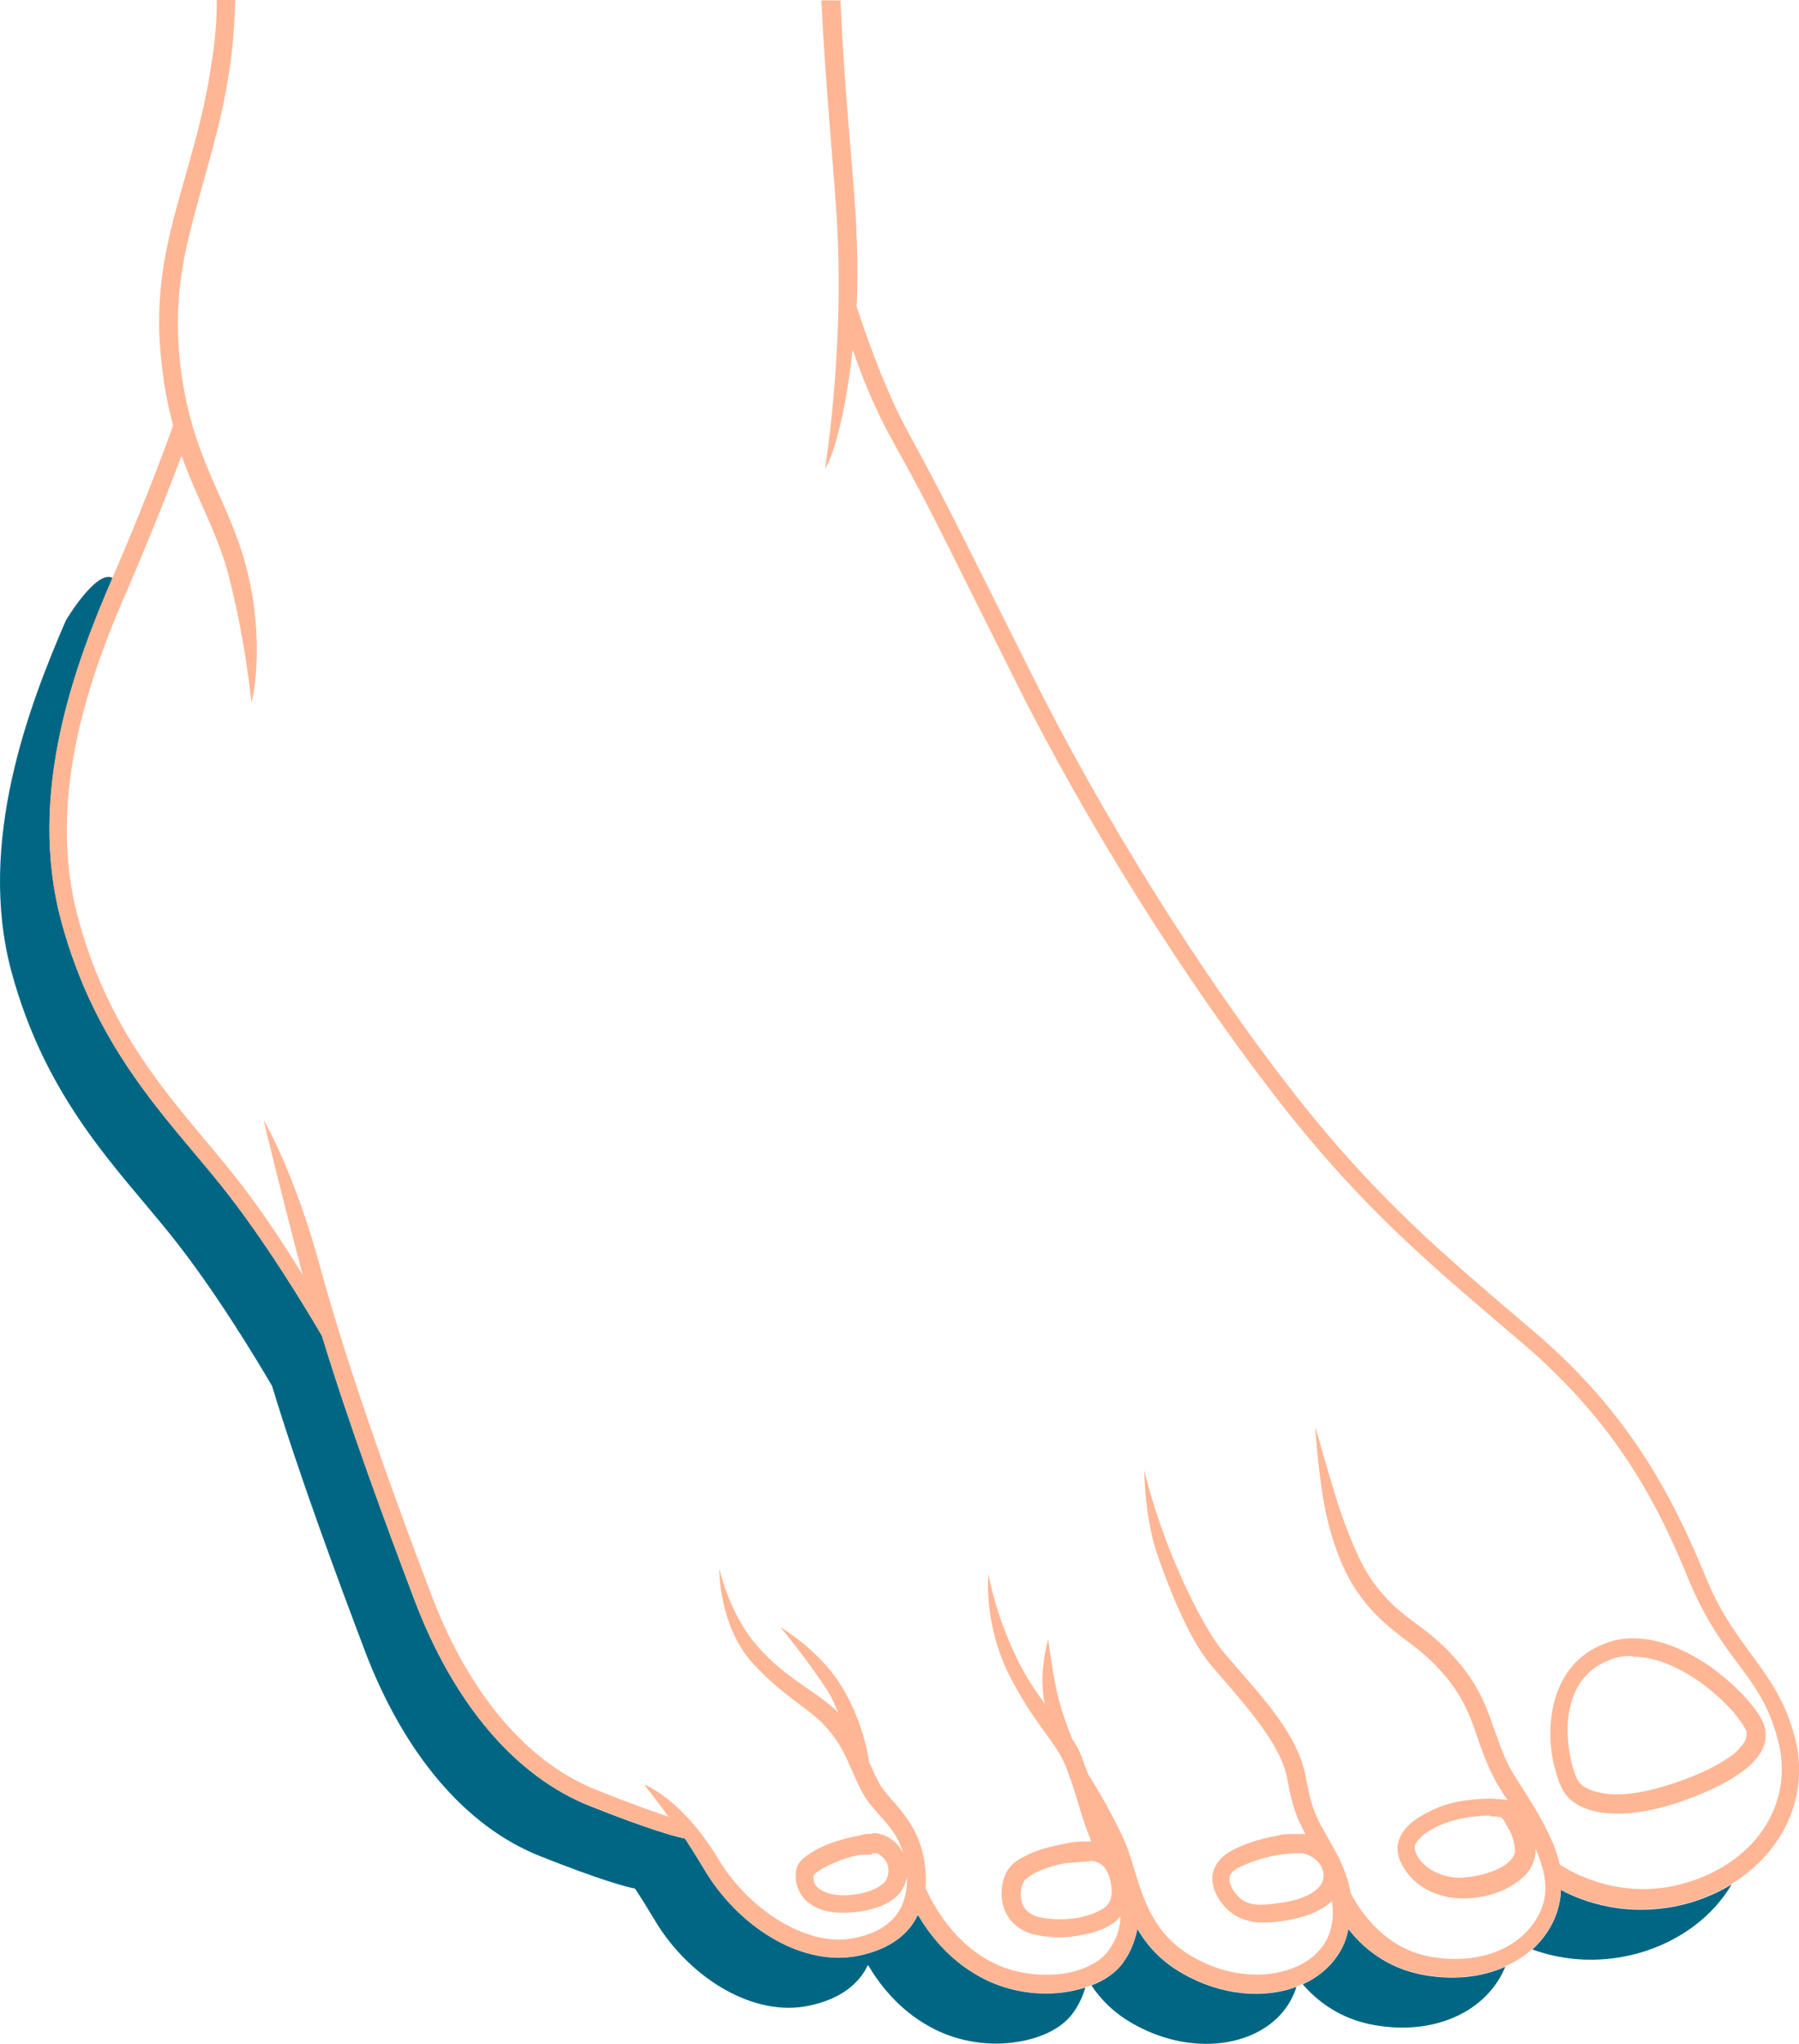 <svg width="103" height="117" viewBox="0 0 103 117" fill="none" xmlns="http://www.w3.org/2000/svg">
<g id="Group 113">
<path id="Vector" d="M67.713 112.977C66.482 112.276 65.694 111.396 65.121 110.428C64.989 111.042 64.77 111.702 64.328 112.316C63.912 112.914 63.259 113.356 62.488 113.656C63.04 114.477 63.777 115.225 64.85 115.839C68.012 117.639 71.528 117.244 73.284 115.357C73.74 114.864 74.051 114.316 74.226 113.736C72.379 114.422 69.958 114.258 67.713 112.977Z" fill="#006684"/>
<path id="Vector_2" d="M81.55 113.064C79.308 112.67 77.95 111.396 77.201 110.428C77.07 111.177 76.719 111.878 76.146 112.491C75.719 112.947 75.19 113.316 74.587 113.59C75.372 114.503 76.672 115.572 78.687 115.926C82.294 116.562 85.197 115.025 86.183 112.586C84.897 113.163 83.306 113.374 81.546 113.064H81.55Z" fill="#006684"/>
<path id="Vector_3" d="M89.366 108.19C89.366 108.628 89.278 109.026 89.147 109.464C88.87 110.282 88.384 111.005 87.731 111.596C89.143 112.108 91.29 112.513 93.842 111.801C96.233 111.111 98.084 109.672 99.147 107.869C98.417 108.318 97.599 108.679 96.704 108.939C93.236 109.906 90.513 108.807 89.37 108.19H89.366Z" fill="#006684"/>
<path id="Vector_4" d="M6.447 33.088C4.341 37.962 1.529 45.34 3.505 52.719C5.48 60.053 9.521 63.963 12.595 67.782C15.144 70.944 17.645 75.117 18.437 76.479C19.974 81.528 22.08 87.238 23.796 91.761C25.99 97.471 29.462 101.688 33.811 103.4C37.235 104.762 38.728 105.156 39.214 105.244C39.564 105.77 39.915 106.343 40.313 107C42.2 110.206 45.716 112.491 48.878 112.005C50.721 111.699 51.908 110.863 52.477 109.764C52.477 109.72 52.521 109.676 52.565 109.632C53.135 110.6 54.234 112.137 56.077 113.144C57.571 113.98 59.283 114.243 60.776 114.068C61.251 114.013 61.711 113.911 62.141 113.776C62.003 114.243 61.798 114.722 61.473 115.178C60.772 116.189 59.411 116.759 57.917 116.934C56.424 117.109 54.712 116.846 53.219 116.01C51.375 114.999 50.276 113.462 49.706 112.498C49.663 112.542 49.619 112.586 49.619 112.63C49.049 113.729 47.863 114.561 46.019 114.871C42.858 115.353 39.342 113.071 37.454 109.866C37.06 109.209 36.706 108.636 36.355 108.11C35.873 108.022 34.38 107.628 30.952 106.266C26.604 104.554 23.135 100.337 20.938 94.627C19.225 90.104 17.115 84.394 15.578 79.345C14.786 77.983 12.285 73.81 9.737 70.648C6.663 66.826 2.621 62.919 0.646 55.585C-1.329 48.206 1.661 40.39 3.771 35.516C3.771 35.516 5.527 32.562 6.451 33.088" fill="#006684"/>
<path id="Vector_5" d="M100.874 100.195C101.093 99.8 101.137 99.359 101.049 98.921C100.918 98.395 100.567 97.909 100.038 97.296C99.512 96.683 98.763 96.022 97.931 95.409C97.113 94.846 96.19 94.339 95.204 94.047C94.653 93.882 94.079 93.784 93.495 93.784C92.97 93.784 92.396 93.871 91.871 94.091C89.764 94.883 88.928 96.814 88.797 98.57C88.709 99.45 88.797 100.282 88.972 101.031C89.147 101.732 89.322 102.305 89.629 102.699C90.067 103.313 90.947 103.711 92.046 103.798C93.145 103.886 94.55 103.711 96.219 103.141C97.686 102.626 98.829 102.075 99.651 101.487C99.738 101.425 99.826 101.359 99.91 101.297C100.348 100.947 100.658 100.596 100.877 100.198L100.874 100.195ZM95.825 102.082C94.288 102.608 93.013 102.783 92.09 102.696C91.166 102.608 90.64 102.301 90.421 102.039C90.29 101.863 90.071 101.381 89.939 100.721C89.808 100.107 89.72 99.359 89.764 98.57C89.895 97.077 90.465 95.671 92.181 95.014C92.575 94.839 93.017 94.795 93.455 94.795L93.499 94.839C94.342 94.839 95.182 95.091 95.978 95.481C96.427 95.701 96.861 95.96 97.274 96.245C98.022 96.77 98.723 97.431 99.205 97.957C99.687 98.526 99.998 99.056 99.998 99.143C99.998 99.319 99.998 99.45 99.91 99.669C99.778 99.888 99.559 100.151 99.253 100.418C99.246 100.425 99.234 100.428 99.227 100.436C98.523 100.958 97.391 101.568 95.825 102.086V102.082Z" fill="#FFB695"/>
<path id="Vector_6" d="M102.761 99.45C102.235 97.431 101.356 96.201 100.432 94.927C99.508 93.652 98.501 92.378 97.621 90.184C95.733 85.617 93.272 80.874 87.869 76.263C82.51 71.696 78.691 68.534 73.726 62.12C68.764 55.709 63.185 46.881 59.013 38.491C54.796 30.058 54.095 28.608 52.116 24.965C50.667 22.373 49.568 19.123 49.042 17.543C49.13 15.962 49.086 14.249 48.998 12.45C48.779 9.025 48.341 5.115 48.118 0.022H47.023C47.286 5.162 47.68 8.981 47.899 12.362C48.202 17.028 47.867 21.533 47.571 24.242C47.399 25.841 47.239 26.812 47.239 26.812C47.425 26.567 47.669 25.965 47.914 25.071C48.246 23.862 48.589 22.124 48.819 20.003C49.301 21.453 50.093 23.428 51.149 25.319C53.167 28.919 53.828 30.368 58.045 38.802C62.262 47.279 67.884 56.107 72.89 62.605C77.895 69.104 81.849 72.357 87.208 76.924C92.48 81.448 94.85 85.927 96.693 90.451C97.661 92.78 98.712 94.185 99.636 95.412C100.56 96.642 101.304 97.741 101.786 99.585C102.425 101.965 101.695 104.262 99.939 105.894C99.037 106.73 97.873 107.394 96.471 107.796C92.871 108.851 89.972 107.183 89.311 106.741C89.18 106.259 89.048 105.773 88.829 105.335C88.26 104.017 87.424 102.787 86.767 101.735C86.109 100.724 85.843 99.76 85.449 98.705C85.098 97.65 84.613 96.511 83.649 95.325C82.681 94.138 81.805 93.481 80.969 92.864C80.133 92.247 79.432 91.677 78.596 90.535C77.804 89.436 77.103 87.592 76.577 86.011C76.095 84.474 75.303 81.663 75.303 81.663C75.303 81.663 75.434 84.036 75.829 86.186C76.135 87.811 76.796 89.877 77.76 91.192C78.64 92.466 79.516 93.123 80.352 93.784C81.188 94.397 81.933 94.97 82.856 96.069C83.736 97.168 84.131 98.132 84.481 99.143C84.832 100.155 85.182 101.25 85.887 102.393C86.018 102.612 86.15 102.831 86.325 103.05C86.237 103.05 86.15 103.006 86.062 103.006C85.843 103.006 85.624 102.962 85.361 102.962C84.835 102.962 84.174 103.006 83.474 103.137C82.725 103.269 82.024 103.576 81.411 103.93C80.797 104.28 80.312 104.722 80.093 105.335C79.83 106.127 80.268 106.96 80.929 107.621C81.586 108.234 82.597 108.676 83.74 108.676C84.795 108.676 85.715 108.413 86.42 108.019C87.121 107.624 87.65 107.139 87.825 106.482C87.913 106.263 87.913 106.044 87.913 105.824C88.439 107.011 88.661 108.11 88.307 109.118C88.026 109.924 87.478 110.636 86.712 111.166C86.639 111.217 86.566 111.268 86.489 111.315C85.346 112.016 83.773 112.334 81.896 112.013C78.998 111.487 77.636 108.939 77.329 108.369C77.198 107.577 76.891 106.788 76.537 106.127C75.613 104.371 75.175 104.065 74.781 101.823C74.343 99.275 72.276 97.168 70.126 94.664C69.158 93.565 67.753 90.797 66.789 88.253C65.953 86.059 65.515 84.167 65.515 84.167C65.515 84.167 65.515 86.891 66.307 89.129C67.099 91.371 68.151 93.915 69.337 95.321C71.488 97.825 73.379 99.888 73.729 101.955C73.992 103.448 74.299 104.196 74.741 104.985H73.992C73.729 104.985 73.466 104.985 73.2 105.072C72.145 105.248 71.049 105.598 70.345 106.04C69.644 106.478 69.334 107.139 69.421 107.752C69.509 108.365 69.859 108.895 70.257 109.289C70.695 109.727 71.269 109.946 71.882 110.038C72.495 110.081 73.2 110.038 74.032 109.862C75.087 109.643 75.788 109.249 76.183 108.895C76.183 108.895 76.27 108.851 76.27 108.807C76.27 108.982 76.27 109.114 76.314 109.289C76.314 110.213 76.139 111.045 75.434 111.75C74.116 113.155 71.086 113.637 68.275 112.013C65.507 110.432 65.245 107.621 64.54 105.777C64.058 104.503 62.915 102.528 62.298 101.56C62.167 101.21 62.035 100.859 61.904 100.505C61.773 100.151 61.597 99.848 61.378 99.538C61.291 99.231 60.765 98.088 60.498 96.77C60.192 95.321 60.017 93.828 60.017 93.828C60.017 93.828 59.491 95.584 59.754 97.165C59.754 97.296 59.797 97.427 59.841 97.559C59.403 96.945 58.874 96.241 58.392 95.273C56.986 92.55 56.592 90.089 56.592 90.089C56.592 90.089 56.285 92.9 57.779 95.887C59.272 98.786 60.371 99.622 60.94 100.936C61.554 102.385 61.908 104.01 62.346 105.065C62.39 105.197 62.434 105.284 62.477 105.416H62.039C61.47 105.416 60.896 105.547 60.327 105.678C59.757 105.81 59.184 105.985 58.702 106.248C58.22 106.467 57.822 106.774 57.603 107.215C57.297 107.873 57.253 108.665 57.516 109.322C57.779 110.023 58.439 110.596 59.359 110.771C60.196 110.947 61.115 110.947 61.908 110.771C62.7 110.64 63.401 110.377 63.883 109.979L64.146 109.716C64.146 110.373 63.927 111.034 63.445 111.691C63.007 112.305 61.952 112.878 60.634 113.009C59.316 113.141 57.822 112.922 56.592 112.217C54.35 110.987 53.255 108.661 52.992 108.088C53.036 107.475 52.992 106.814 52.861 106.201C52.598 105.058 52.112 104.313 51.63 103.696C51.149 103.083 50.663 102.641 50.356 102.115C50.137 101.721 49.962 101.279 49.743 100.841C49.743 100.491 49.305 98.249 48.075 96.361C46.8 94.386 44.694 93.156 44.694 93.156C44.694 93.156 46.187 94.956 47.33 96.712C47.593 97.106 47.812 97.592 47.987 98.03C46.757 96.799 45.044 96.142 43.42 94.295C41.751 92.451 41.178 89.772 41.178 89.772C41.178 89.772 41.134 93.021 43.066 95.175C44.953 97.238 46.359 97.767 47.37 98.954C48.425 100.14 48.688 101.327 49.389 102.645C49.783 103.346 50.312 103.831 50.751 104.357C51.13 104.813 51.481 105.306 51.707 106.058C51.477 105.62 51.105 105.259 50.619 105.061C50.4 104.974 50.181 104.93 49.962 104.93V104.974C49.743 104.974 49.524 104.974 49.261 105.061C48.779 105.149 48.25 105.28 47.724 105.456C47.198 105.631 46.757 105.85 46.362 106.113C45.968 106.376 45.614 106.639 45.57 107.168C45.482 107.916 45.833 108.617 46.362 108.968C46.888 109.362 47.549 109.494 48.25 109.494C48.907 109.494 49.612 109.406 50.225 109.187C50.838 108.968 51.368 108.661 51.674 108.132C51.806 107.902 51.89 107.661 51.93 107.413C51.948 108.07 51.835 108.72 51.543 109.271C51.105 110.063 50.269 110.72 48.688 110.983C46.14 111.377 42.934 109.359 41.178 106.504C39.334 103.386 37.356 102.331 36.874 102.155C36.874 102.155 37.443 102.856 38.279 103.999C37.531 103.736 36.217 103.298 34.15 102.462C30.152 100.881 26.859 96.927 24.753 91.44C22.602 85.818 19.923 78.352 18.386 72.729C16.849 67.019 15.092 64.12 15.092 64.12C15.092 64.12 15.841 67.326 17.334 72.992C16.323 71.324 14.917 69.17 13.336 67.195C10.219 63.284 6.352 59.597 4.465 52.525C2.577 45.541 5.257 38.382 7.364 33.595C8.813 30.215 9.868 27.491 10.394 26.085C11.274 28.546 12.369 30.346 13.03 32.719C14.041 36.498 14.392 40.185 14.392 40.185C14.567 39.747 15.14 36.407 14.085 32.413C13.03 28.415 10.923 26.264 10.306 20.73C9.956 17.524 10.394 15.02 11.098 12.428C11.756 9.835 12.679 7.2 13.161 3.819C13.209 3.508 13.249 3.191 13.285 2.862C13.38 1.979 13.439 1.022 13.468 0H12.413C12.413 1.037 12.336 1.997 12.223 2.862C12.186 3.132 12.15 3.395 12.106 3.644C11.624 6.937 10.744 9.485 10.043 12.121C9.342 14.757 8.857 17.437 9.251 20.773C9.383 22.135 9.645 23.322 9.908 24.373C9.689 24.987 8.371 28.634 6.44 33.07C4.333 37.944 1.522 45.322 3.497 52.7C5.472 60.035 9.514 63.945 12.588 67.764C15.136 70.926 17.637 75.099 18.429 76.46C19.966 81.51 22.073 87.22 23.789 91.743C25.983 97.453 29.455 101.67 33.803 103.382C37.228 104.744 38.721 105.138 39.207 105.226C39.557 105.751 39.907 106.325 40.306 106.982C42.193 110.187 45.709 112.473 48.87 111.987C50.714 111.68 51.901 110.844 52.47 109.745C52.47 109.702 52.514 109.658 52.558 109.614C53.127 110.582 54.226 112.119 56.07 113.126C57.563 113.962 59.275 114.225 60.769 114.05C61.243 113.995 61.703 113.893 62.134 113.758C62.255 113.721 62.371 113.678 62.488 113.634C63.259 113.334 63.912 112.893 64.328 112.294C64.766 111.68 64.985 111.02 65.121 110.406C65.69 111.374 66.482 112.25 67.713 112.955C69.962 114.236 72.382 114.4 74.226 113.714C74.346 113.67 74.467 113.623 74.584 113.568C75.186 113.294 75.715 112.929 76.142 112.469C76.712 111.856 77.066 111.151 77.198 110.406C77.946 111.374 79.304 112.648 81.546 113.042C83.306 113.353 84.897 113.141 86.182 112.564C86.763 112.301 87.285 111.969 87.727 111.571C88.38 110.983 88.866 110.257 89.143 109.439C89.275 109.001 89.362 108.603 89.362 108.165C90.505 108.778 93.229 109.877 96.697 108.913C97.591 108.654 98.409 108.292 99.139 107.843C102.137 106.007 103.641 102.747 102.757 99.428L102.761 99.45ZM86.73 106.084C86.642 106.347 86.38 106.697 85.806 106.964C85.281 107.226 84.532 107.445 83.612 107.489C82.776 107.489 82.031 107.183 81.549 106.741C81.068 106.303 80.936 105.817 81.024 105.598C81.111 105.423 81.418 105.029 81.904 104.762C82.385 104.455 83.046 104.236 83.66 104.105C84.317 103.973 84.89 103.93 85.328 103.93L85.284 103.973C85.284 103.973 85.679 103.973 85.81 104.017H85.942C85.942 104.017 86.073 104.149 86.117 104.236C86.204 104.412 86.336 104.631 86.467 104.85C86.686 105.332 86.774 105.861 86.73 106.08V106.084ZM75.442 108.103C75.179 108.365 74.649 108.672 73.773 108.851C72.981 108.982 72.368 109.07 71.929 109.026C71.491 108.982 71.181 108.851 70.918 108.588C70.611 108.282 70.436 107.931 70.392 107.664C70.392 107.402 70.392 107.226 70.831 106.964C71.356 106.657 72.368 106.306 73.291 106.171C73.642 106.127 73.992 106.084 74.302 106.084H74.565C75.708 106.347 76.146 107.445 75.445 108.103H75.442ZM63.233 109.202C63.014 109.377 62.441 109.64 61.784 109.771C61.127 109.902 60.29 109.902 59.589 109.771C58.976 109.64 58.666 109.333 58.534 108.979C58.403 108.585 58.403 108.099 58.622 107.705C58.622 107.661 58.841 107.442 59.235 107.223C59.586 107.048 60.071 106.872 60.597 106.741C61.123 106.609 61.696 106.609 62.222 106.566H62.397L62.353 106.522C63.189 106.522 63.452 107.135 63.584 107.708C63.715 108.322 63.671 108.895 63.233 109.202ZM50.714 107.664C50.627 107.796 50.32 108.059 49.834 108.234C49.352 108.409 48.779 108.497 48.254 108.497C47.728 108.497 47.242 108.365 46.935 108.146C46.673 107.971 46.541 107.752 46.585 107.31C46.585 107.442 46.585 107.267 46.892 107.091C47.154 106.916 47.593 106.697 48.034 106.522C48.472 106.347 48.958 106.215 49.352 106.171H49.878L49.966 106.084H50.185C50.798 106.347 51.065 107.007 50.711 107.664H50.714Z" fill="#FFB695"/>
</g>
</svg>
